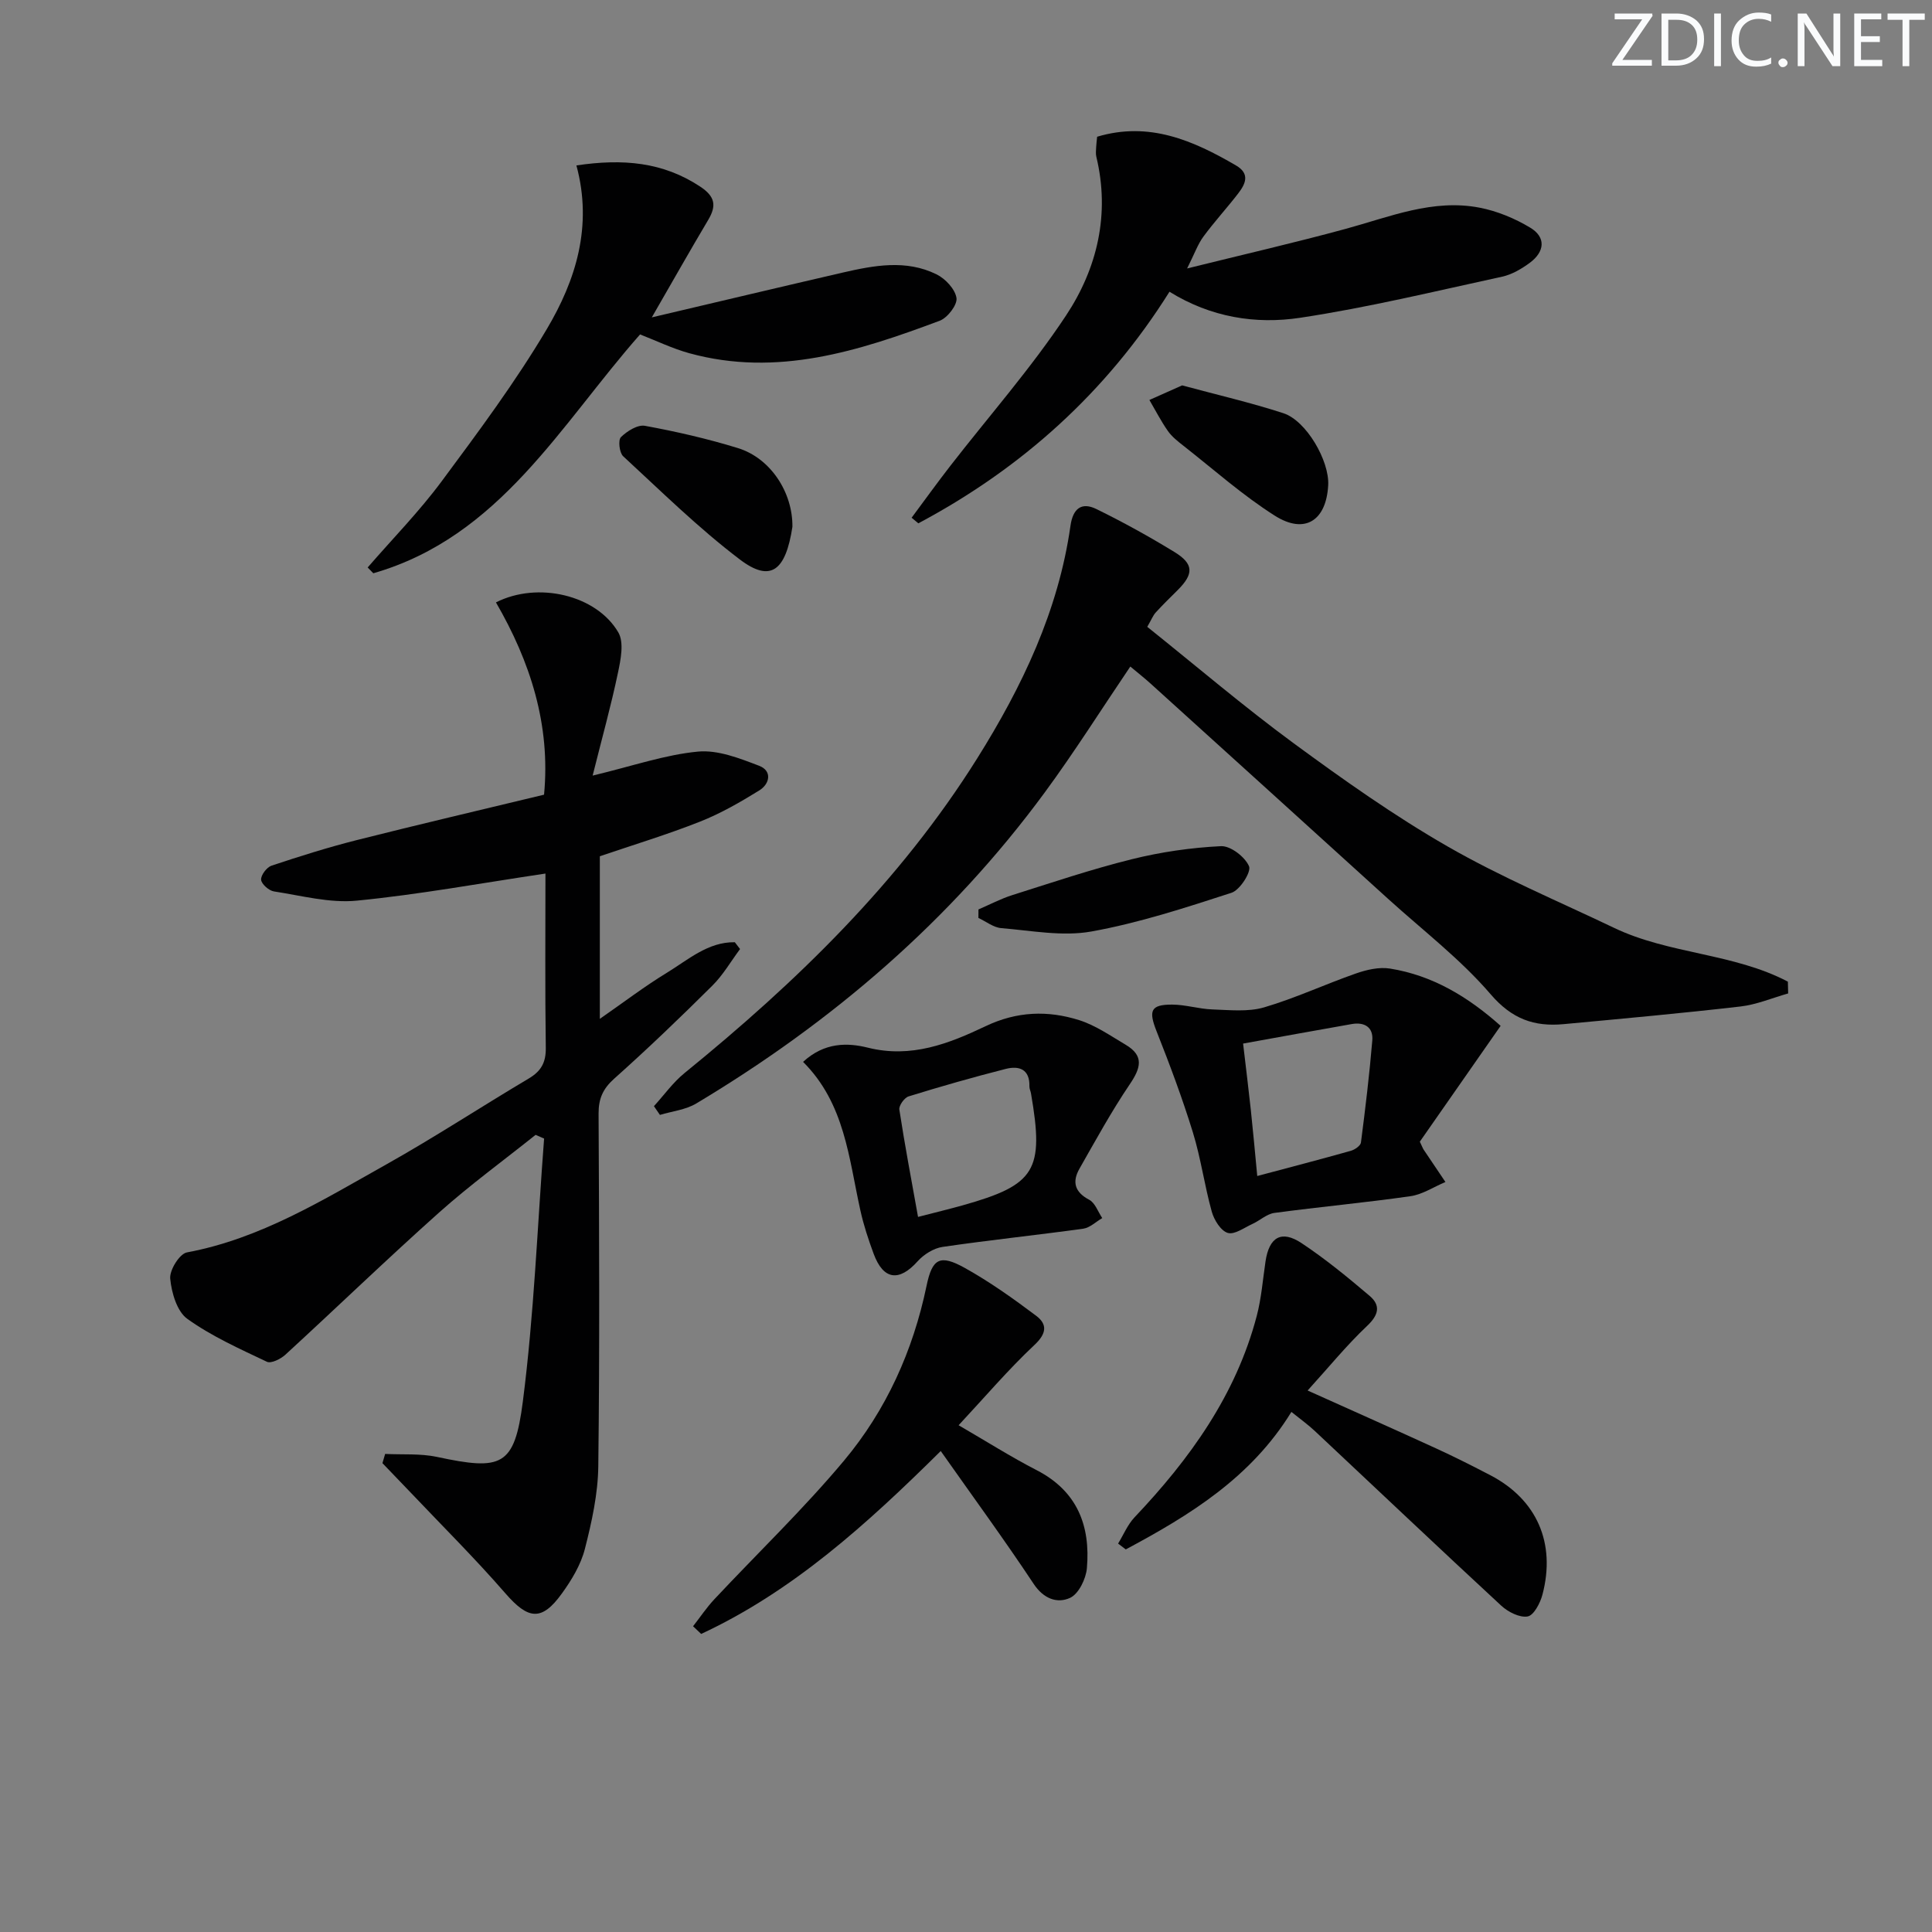 <svg enable-background="new 0 0 400 400" viewBox="0 0 400 400" xmlns="http://www.w3.org/2000/svg"><rect x="0" y="0" width="400" height="400" fill="#808080" stroke="none"/><path d="m342.2 3.2-6.3 9.2h6.1v1.2h-8.2v-.5l6.2-9.1h-5.7v-1.2h7.8v.4z" fill="#fafbfc"/><path d="m344 13.7v-10.9h3.1c1.6 0 3 .5 4.1 1.4 1.1 1 1.6 2.2 1.6 3.9s-.5 3-1.6 4-2.5 1.5-4.2 1.5h-3zm1.4-9.6v8.4h1.6c1.4 0 2.5-.4 3.2-1.1.8-.8 1.2-1.8 1.2-3.2s-.4-2.4-1.2-3.1-1.8-1-3.1-1z" fill="#fafbfc"/><path d="m356.3 2.8v10.9h-1.4v-10.9z" fill="#fafbfc"/><path d="m366.6 13.2c-.8.4-1.8.6-3 .6-1.6 0-2.8-.5-3.7-1.5s-1.4-2.3-1.4-3.9c0-1.7.5-3.2 1.6-4.2s2.4-1.6 4-1.6c1 0 1.9.1 2.6.4v1.5c-.8-.4-1.6-.6-2.6-.6-1.2 0-2.2.4-3 1.2s-1.1 1.9-1.1 3.3c0 1.3.4 2.3 1.1 3.1s1.6 1.1 2.8 1.1c1.1 0 2-.2 2.8-.7v1.3z" fill="#fafbfc"/><path d="m368.2 13c0-.3.1-.5.3-.6.2-.2.4-.3.6-.3.3 0 .5.1.7.3s.3.4.3.6-.1.5-.3.6c-.2.2-.4.3-.7.3s-.5-.1-.6-.3c-.2-.2-.3-.4-.3-.6z" fill="#fafbfc"/><path d="m381.1 13.7h-1.7l-5.5-8.4c-.2-.2-.3-.5-.4-.7 0 .2.1.8.1 1.5v7.6h-1.4v-10.9h1.8l5.3 8.3c.3.4.4.6.4.8 0-.3-.1-.8-.1-1.6v-7.5h1.4v10.9z" fill="#fafbfc"/><path d="m389.7 13.7h-5.8v-10.9h5.6v1.2h-4.2v3.5h3.9v1.2h-3.9v3.7h4.4z" fill="#fafbfc"/><path d="m398.4 4.1h-3.1v9.6h-1.4v-9.6h-3.1v-1.3h7.7v1.3z" fill="#fafbfc"/><g fill="#010102"><path d="m112.93 180.86c-13.48 2.01-26.22 4.35-39.06 5.61-5.61.55-11.45-1.04-17.15-1.91-1.05-.16-2.59-1.53-2.66-2.42-.07-.95 1.17-2.59 2.17-2.92 5.8-1.93 11.64-3.77 17.56-5.27 12.86-3.25 25.77-6.26 38.85-9.42 1.38-14.48-2.86-27.56-9.96-39.81 8.67-4.4 20.81-1.54 25.33 6.2 1.23 2.1.5 5.68-.08 8.42-1.41 6.73-3.26 13.36-5.23 21.24 8.4-2.02 15.03-4.33 21.81-4.97 4.11-.39 8.62 1.39 12.67 2.94 2.73 1.05 2.21 3.75.02 5.1-3.93 2.43-7.99 4.77-12.27 6.46-6.77 2.68-13.76 4.79-20.74 7.17v33.66c4.92-3.41 9.22-6.7 13.83-9.51 4.43-2.7 8.58-6.45 14.12-6.35.36.47.72.94 1.08 1.41-1.9 2.55-3.52 5.38-5.75 7.59-6.61 6.57-13.34 13.03-20.3 19.24-2.36 2.11-3.25 4.15-3.24 7.25.12 24.33.24 48.67-.06 73-.07 5.73-1.35 11.54-2.78 17.13-.84 3.28-2.75 6.44-4.77 9.23-4.18 5.8-6.97 5.38-11.68-.04-6.3-7.25-13.14-14.04-19.76-21.02-1.89-1.99-3.8-3.96-5.7-5.94.19-.64.37-1.27.56-1.91 3.58.18 7.27-.12 10.74.62 13.39 2.86 16.04 2 17.77-11.47 2.32-18.04 3.01-36.29 4.4-54.44-.59-.26-1.18-.51-1.76-.77-6.67 5.33-13.59 10.38-19.96 16.06-10.79 9.63-21.19 19.68-31.85 29.46-.97.89-2.95 1.87-3.82 1.46-5.64-2.68-11.43-5.27-16.47-8.88-2.15-1.54-3.27-5.4-3.55-8.33-.17-1.76 1.93-5.14 3.45-5.43 15.24-2.84 28.14-10.85 41.29-18.22 10-5.61 19.61-11.92 29.48-17.78 2.58-1.53 3.59-3.33 3.54-6.39-.17-12.16-.07-24.31-.07-36.05z"/><path d="m237.53 129.78c10.28 8.23 20.03 16.55 30.33 24.12 10.31 7.57 20.82 15.01 31.89 21.37 11.06 6.35 22.91 11.33 34.44 16.84 11.39 5.45 24.73 5.22 35.97 11.13.02.81.04 1.63.06 2.44-3.28.93-6.51 2.31-9.85 2.7-12.2 1.41-24.43 2.52-36.66 3.66-6.06.56-10.68-1.05-15.08-6.18-6.24-7.27-14.02-13.22-21.17-19.7-16.39-14.88-32.8-29.75-49.21-44.6-1.33-1.21-2.76-2.32-4.23-3.56-5.99 8.85-11.55 17.68-17.71 26.06-19.5 26.53-44 47.55-72.15 64.4-2.2 1.32-5.01 1.61-7.53 2.37-.41-.6-.83-1.2-1.24-1.81 2.1-2.3 3.95-4.92 6.34-6.86 23.24-18.89 44.55-39.56 60.58-65.13 9.33-14.89 16.82-30.56 19.32-48.18.51-3.57 2.29-4.96 5.36-3.46 5.51 2.7 10.91 5.68 16.14 8.88 4.06 2.48 4.06 4.56.67 7.93-1.53 1.52-3.08 3.03-4.53 4.62-.55.61-.85 1.42-1.74 2.96z"/><path d="m242.13 60.4c-13.09 20.86-30.62 36.57-52 47.95-.46-.39-.93-.77-1.39-1.16 2.66-3.58 5.27-7.2 8-10.72 8.03-10.35 16.75-20.24 23.96-31.13 6.46-9.75 9.16-20.98 6.28-32.9-.15-.63-.06-1.33-.03-1.99.03-.65.12-1.29.2-2.14 10.74-3.22 19.87.76 28.76 5.95 2.96 1.73 1.95 3.84.43 5.81-2.33 3.02-4.93 5.85-7.19 8.92-1.15 1.56-1.81 3.48-3.37 6.59 11.78-2.92 22.37-5.35 32.84-8.2 9.11-2.48 18.04-6.26 27.73-4.38 3.63.7 7.28 2.22 10.46 4.13 3.35 2.01 2.98 5.02-.08 7.28-1.7 1.25-3.69 2.43-5.72 2.87-13.9 3.02-27.76 6.39-41.81 8.51-9.22 1.4-18.53-.09-27.07-5.39z"/><path d="m119.34 34.25c9.64-1.44 17.94-.71 25.65 4.4 3.09 2.05 3.39 3.95 1.62 6.91-3.7 6.22-7.26 12.52-11.66 20.15 14.03-3.3 26.73-6.32 39.46-9.26 6.52-1.5 13.16-2.77 19.49.35 1.83.9 3.85 3.06 4.13 4.9.21 1.41-1.85 4.09-3.46 4.7-16.73 6.27-33.67 11.73-51.86 6.73-3.48-.96-6.77-2.56-10.19-3.89-16.46 18.65-29.02 41.91-55.23 49.45-.39-.4-.78-.8-1.17-1.2 5.14-5.93 10.66-11.56 15.32-17.84 7.61-10.26 15.28-20.56 21.78-31.53 5.98-10.09 9.53-21.25 6.12-33.87z"/><path d="m270.73 287.89c9.8 4.41 18.26 8.16 26.67 12.02 3.78 1.73 7.49 3.61 11.18 5.53 9.6 5.01 13.59 14.04 10.76 24.74-.46 1.73-1.79 4.27-3.06 4.49-1.66.29-4.05-.93-5.46-2.23-12.94-11.97-25.73-24.1-38.59-36.16-1.44-1.35-3.05-2.5-4.86-3.96-8.34 13.6-21.04 21.39-34.29 28.47-.53-.4-1.06-.81-1.59-1.21 1.12-1.82 1.96-3.9 3.39-5.42 11.46-12.09 21.02-25.34 25.32-41.73.96-3.66 1.25-7.5 1.81-11.26.75-5.04 3.28-6.57 7.47-3.79 4.94 3.28 9.56 7.07 14.09 10.92 2.3 1.96 1.9 3.92-.51 6.2-4.24 4-7.94 8.56-12.33 13.39z"/><path d="m310.69 212.39c-5.81 8.33-11.39 16.33-16.73 23.98.52 1.09.62 1.39.79 1.65 1.49 2.24 3 4.47 4.51 6.7-2.41 1.01-4.74 2.58-7.24 2.94-9.36 1.34-18.78 2.2-28.16 3.46-1.59.21-3 1.57-4.55 2.28-1.7.77-3.73 2.29-5.12 1.86-1.44-.44-2.82-2.67-3.3-4.38-1.51-5.41-2.26-11.05-3.91-16.41-2.18-7.07-4.78-14.03-7.51-20.92-1.7-4.29-1.28-5.57 3.21-5.56 2.77.01 5.53.9 8.3 1 3.58.12 7.38.55 10.72-.42 6.48-1.9 12.66-4.8 19.05-7.03 2.21-.77 4.79-1.37 7.03-1.01 8.8 1.41 16.15 5.83 22.91 11.86zm-50.39 31.09c6.94-1.85 13.18-3.47 19.38-5.22.82-.23 2.01-1.05 2.09-1.72.91-7.03 1.76-14.07 2.35-21.14.23-2.73-1.63-3.84-4.25-3.38-7.44 1.31-14.87 2.66-22.5 4.04.61 5.2 1.14 9.47 1.6 13.74.46 4.29.84 8.57 1.33 13.68z"/><path d="m143.49 336.7c1.46-1.86 2.78-3.85 4.39-5.57 8.97-9.58 18.48-18.7 26.88-28.74 8.72-10.43 14.27-22.72 17.07-36.16 1.18-5.7 2.76-6.58 7.9-3.73 5.18 2.88 10.06 6.36 14.8 9.92 2.34 1.76 2.18 3.67-.37 6.05-5.42 5.09-10.27 10.8-15.69 16.61 5.71 3.31 10.83 6.56 16.21 9.33 8.39 4.34 11.11 11.52 10.35 20.26-.19 2.21-1.7 5.33-3.48 6.15-2.65 1.22-5.49.21-7.55-2.91-6.06-9.13-12.54-17.99-19.23-27.49-15.28 15.13-30.62 29.03-49.6 37.87-.57-.52-1.12-1.05-1.68-1.59z"/><path d="m166.27 219.85c4.43-4.09 9.22-3.99 13.42-2.94 8.97 2.24 16.78-.84 24.37-4.45 6.48-3.09 12.88-3.3 19.37-1.25 3.41 1.08 6.49 3.24 9.62 5.09 3.9 2.3 3.12 4.85.85 8.2-3.79 5.6-7.05 11.57-10.4 17.45-1.54 2.7-1.05 4.84 2.01 6.45 1.22.64 1.82 2.49 2.7 3.79-1.31.76-2.55 2-3.94 2.2-9.7 1.34-19.44 2.35-29.12 3.77-1.85.27-3.88 1.55-5.16 2.97-3.83 4.28-7.09 3.89-9.1-1.52-1.09-2.95-2.09-5.96-2.76-9.02-2.4-10.78-3.2-22.1-11.86-30.74zm23.8 32.1c3.75-.97 6.49-1.63 9.21-2.39 15.13-4.25 16.93-7.21 14.18-23.16-.08-.49-.34-.98-.33-1.46.1-3.59-2.15-4.34-4.92-3.63-6.75 1.72-13.45 3.63-20.1 5.69-.87.27-2.04 1.91-1.91 2.73 1.12 7.33 2.51 14.62 3.87 22.22z"/><path d="m164.06 109.08c-1.39 9.03-4.45 11.64-10.9 6.74-8.54-6.48-16.24-14.07-24.14-21.36-.79-.73-1.08-3.36-.46-3.96 1.26-1.24 3.45-2.62 4.97-2.34 6.48 1.19 12.94 2.67 19.24 4.61 6.77 2.08 11.38 9.19 11.29 16.31z"/><path d="m202.58 188.29c2.33-1 4.6-2.21 7.01-2.97 8.2-2.59 16.37-5.35 24.71-7.42 6.03-1.5 12.29-2.41 18.49-2.71 1.98-.1 4.98 2.22 5.81 4.16.5 1.17-1.89 4.93-3.63 5.49-9.55 3.1-19.18 6.25-29.03 8.02-5.98 1.07-12.42-.19-18.63-.7-1.63-.13-3.16-1.38-4.74-2.11 0-.59 0-1.17.01-1.76z"/><path d="m244.75 79.79c7.3 1.97 14.23 3.57 20.96 5.76 4.76 1.55 9.55 9.87 9.28 14.9-.39 7.34-4.84 10.25-11.05 6.32-6.68-4.23-12.66-9.57-18.91-14.47-1.17-.92-2.4-1.88-3.24-3.08-1.42-2.03-2.56-4.26-3.82-6.41 2.24-1 4.47-1.99 6.78-3.02z"/></g></svg>